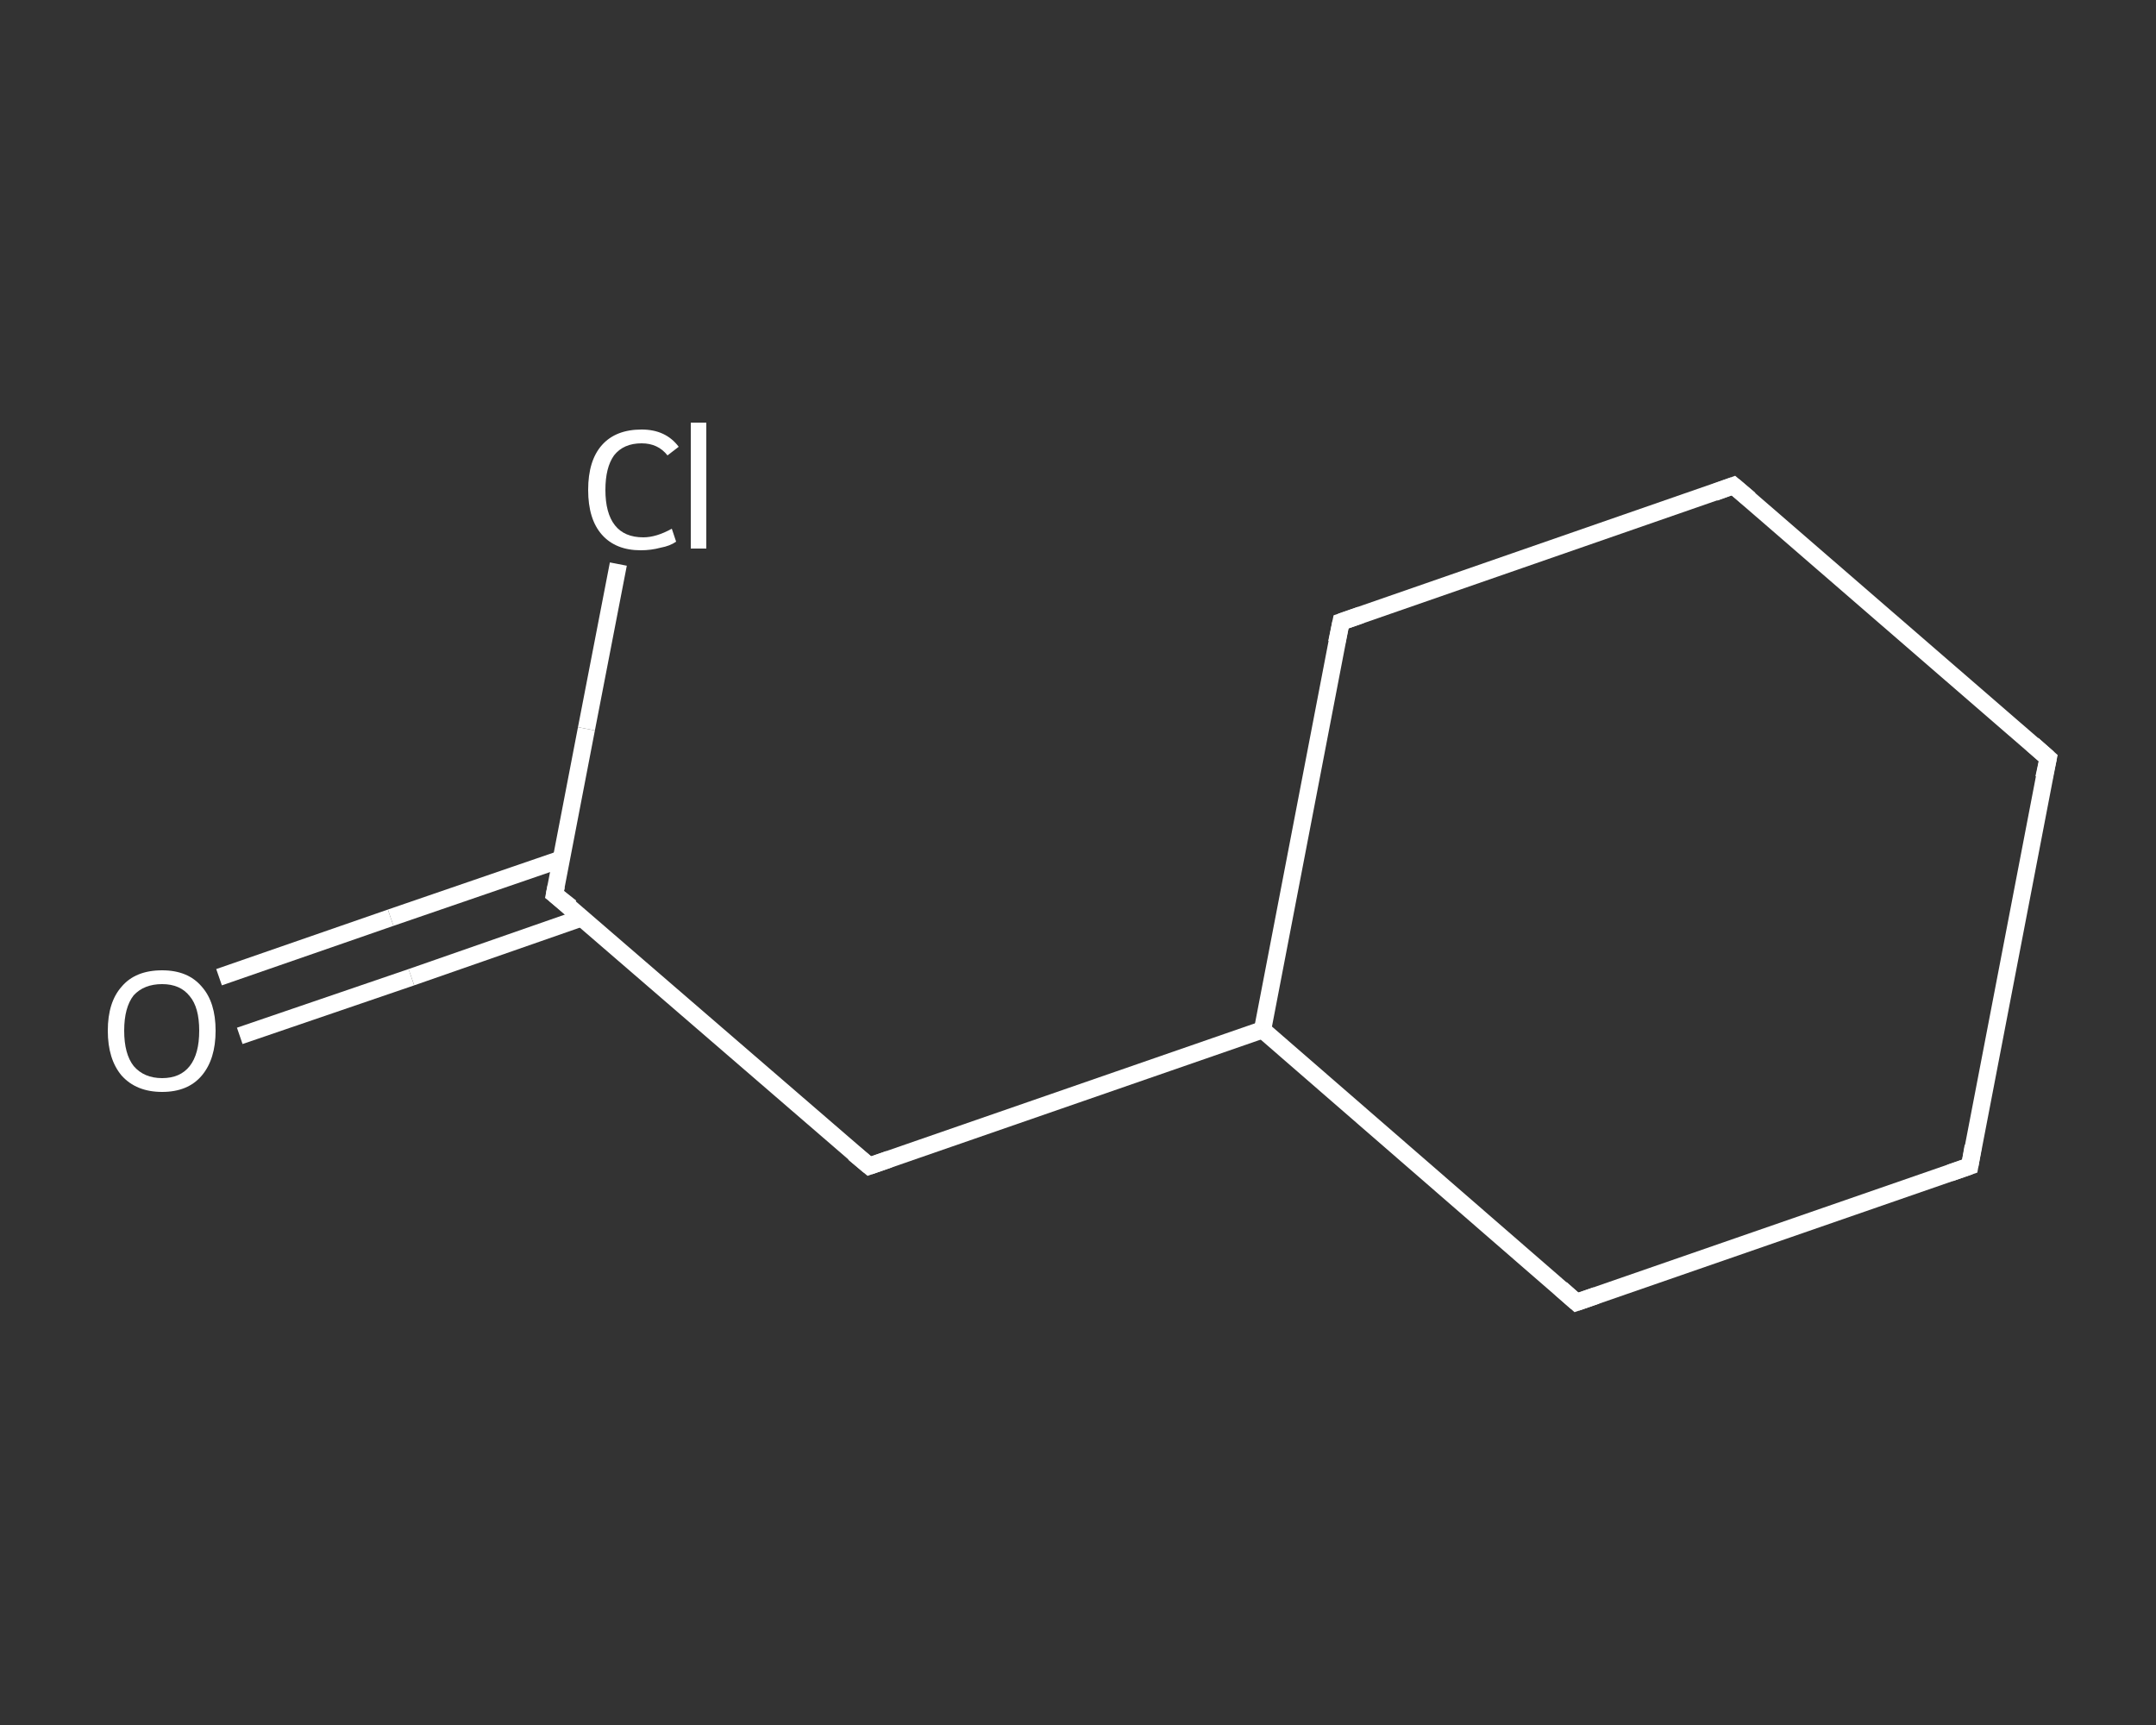 <?xml version='1.0' encoding='iso-8859-1'?>
<svg version='1.1' baseProfile='full'
              xmlns='http://www.w3.org/2000/svg'
                      xmlns:rdkit='http://www.rdkit.org/xml'
                      xmlns:xlink='http://www.w3.org/1999/xlink'
                  xml:space='preserve'
width='250px' height='200px' viewBox='0 0 250 200'>
<rect x="0" y="0" width="250" height="200" fill="#333333" stroke="none"/>
<!-- END OF HEADER -->
<rect style='opacity:1.0;fill:transparent;stroke:none' width='250.0' height='200.0' x='0.0' y='0.0'> </rect>
<path class='bond-0 atom-0 atom-1' d='M 25.4,113.3 L 45.3,106.4' style='fill:none;fill-rule:evenodd;stroke:#FFFFFF;stroke-width:2.0px;stroke-linecap:butt;stroke-linejoin:miter;stroke-opacity:1' />
<path class='bond-0 atom-0 atom-1' d='M 45.3,106.4 L 65.1,99.6' style='fill:none;fill-rule:evenodd;stroke:#FFFFFF;stroke-width:2.0px;stroke-linecap:butt;stroke-linejoin:miter;stroke-opacity:1' />
<path class='bond-0 atom-0 atom-1' d='M 27.8,120.1 L 47.7,113.3' style='fill:none;fill-rule:evenodd;stroke:#FFFFFF;stroke-width:2.0px;stroke-linecap:butt;stroke-linejoin:miter;stroke-opacity:1' />
<path class='bond-0 atom-0 atom-1' d='M 47.7,113.3 L 67.5,106.4' style='fill:none;fill-rule:evenodd;stroke:#FFFFFF;stroke-width:2.0px;stroke-linecap:butt;stroke-linejoin:miter;stroke-opacity:1' />
<path class='bond-1 atom-1 atom-2' d='M 64.3,103.7 L 68.0,84.5' style='fill:none;fill-rule:evenodd;stroke:#FFFFFF;stroke-width:2.0px;stroke-linecap:butt;stroke-linejoin:miter;stroke-opacity:1' />
<path class='bond-1 atom-1 atom-2' d='M 68.0,84.5 L 71.7,65.4' style='fill:none;fill-rule:evenodd;stroke:#FFFFFF;stroke-width:2.0px;stroke-linecap:butt;stroke-linejoin:miter;stroke-opacity:1' />
<path class='bond-2 atom-1 atom-3' d='M 64.3,103.7 L 100.8,135.2' style='fill:none;fill-rule:evenodd;stroke:#FFFFFF;stroke-width:2.0px;stroke-linecap:butt;stroke-linejoin:miter;stroke-opacity:1' />
<path class='bond-3 atom-3 atom-4' d='M 100.8,135.2 L 146.4,119.4' style='fill:none;fill-rule:evenodd;stroke:#FFFFFF;stroke-width:2.0px;stroke-linecap:butt;stroke-linejoin:miter;stroke-opacity:1' />
<path class='bond-4 atom-4 atom-5' d='M 146.4,119.4 L 155.5,72.1' style='fill:none;fill-rule:evenodd;stroke:#FFFFFF;stroke-width:2.0px;stroke-linecap:butt;stroke-linejoin:miter;stroke-opacity:1' />
<path class='bond-5 atom-5 atom-6' d='M 155.5,72.1 L 201.0,56.3' style='fill:none;fill-rule:evenodd;stroke:#FFFFFF;stroke-width:2.0px;stroke-linecap:butt;stroke-linejoin:miter;stroke-opacity:1' />
<path class='bond-6 atom-6 atom-7' d='M 201.0,56.3 L 237.5,87.9' style='fill:none;fill-rule:evenodd;stroke:#FFFFFF;stroke-width:2.0px;stroke-linecap:butt;stroke-linejoin:miter;stroke-opacity:1' />
<path class='bond-7 atom-7 atom-8' d='M 237.5,87.9 L 228.4,135.2' style='fill:none;fill-rule:evenodd;stroke:#FFFFFF;stroke-width:2.0px;stroke-linecap:butt;stroke-linejoin:miter;stroke-opacity:1' />
<path class='bond-8 atom-8 atom-9' d='M 228.4,135.2 L 182.8,151.0' style='fill:none;fill-rule:evenodd;stroke:#FFFFFF;stroke-width:2.0px;stroke-linecap:butt;stroke-linejoin:miter;stroke-opacity:1' />
<path class='bond-9 atom-9 atom-4' d='M 182.8,151.0 L 146.4,119.4' style='fill:none;fill-rule:evenodd;stroke:#FFFFFF;stroke-width:2.0px;stroke-linecap:butt;stroke-linejoin:miter;stroke-opacity:1' />
<path d='M 64.5,102.7 L 64.3,103.7 L 66.2,105.2' style='fill:none;stroke:#FFFFFF;stroke-width:2.0px;stroke-linecap:butt;stroke-linejoin:miter;stroke-opacity:1;' />
<path d='M 99.0,133.7 L 100.8,135.2 L 103.1,134.4' style='fill:none;stroke:#FFFFFF;stroke-width:2.0px;stroke-linecap:butt;stroke-linejoin:miter;stroke-opacity:1;' />
<path d='M 155.0,74.5 L 155.5,72.1 L 157.8,71.3' style='fill:none;stroke:#FFFFFF;stroke-width:2.0px;stroke-linecap:butt;stroke-linejoin:miter;stroke-opacity:1;' />
<path d='M 198.8,57.1 L 201.0,56.3 L 202.9,57.9' style='fill:none;stroke:#FFFFFF;stroke-width:2.0px;stroke-linecap:butt;stroke-linejoin:miter;stroke-opacity:1;' />
<path d='M 235.7,86.3 L 237.5,87.9 L 237.0,90.2' style='fill:none;stroke:#FFFFFF;stroke-width:2.0px;stroke-linecap:butt;stroke-linejoin:miter;stroke-opacity:1;' />
<path d='M 228.8,132.9 L 228.4,135.2 L 226.1,136.0' style='fill:none;stroke:#FFFFFF;stroke-width:2.0px;stroke-linecap:butt;stroke-linejoin:miter;stroke-opacity:1;' />
<path d='M 185.1,150.2 L 182.8,151.0 L 181.0,149.4' style='fill:none;stroke:#FFFFFF;stroke-width:2.0px;stroke-linecap:butt;stroke-linejoin:miter;stroke-opacity:1;' />
<path class='atom-0' d='M 12.5 119.5
Q 12.5 116.2, 14.1 114.4
Q 15.7 112.5, 18.8 112.5
Q 21.8 112.5, 23.4 114.4
Q 25.0 116.2, 25.0 119.5
Q 25.0 122.8, 23.4 124.7
Q 21.8 126.6, 18.8 126.6
Q 15.8 126.6, 14.1 124.7
Q 12.5 122.8, 12.5 119.5
M 18.8 125.0
Q 20.9 125.0, 22.0 123.6
Q 23.1 122.2, 23.1 119.5
Q 23.1 116.8, 22.0 115.5
Q 20.9 114.1, 18.8 114.1
Q 16.7 114.1, 15.5 115.4
Q 14.4 116.8, 14.4 119.5
Q 14.4 122.2, 15.5 123.6
Q 16.7 125.0, 18.8 125.0
' fill='#FFFFFF'/>
<path class='atom-2' d='M 68.2 56.8
Q 68.2 53.4, 69.8 51.6
Q 71.4 49.8, 74.4 49.8
Q 77.2 49.8, 78.7 51.8
L 77.4 52.8
Q 76.3 51.4, 74.4 51.4
Q 72.3 51.4, 71.2 52.8
Q 70.2 54.2, 70.2 56.8
Q 70.2 59.5, 71.3 60.9
Q 72.4 62.3, 74.6 62.3
Q 76.1 62.3, 77.9 61.3
L 78.4 62.8
Q 77.7 63.3, 76.6 63.5
Q 75.5 63.8, 74.3 63.8
Q 71.4 63.8, 69.8 62.0
Q 68.2 60.2, 68.2 56.8
' fill='#FFFFFF'/>
<path class='atom-2' d='M 80.1 49.0
L 81.9 49.0
L 81.9 63.6
L 80.1 63.6
L 80.1 49.0
' fill='#FFFFFF'/>
</svg>
